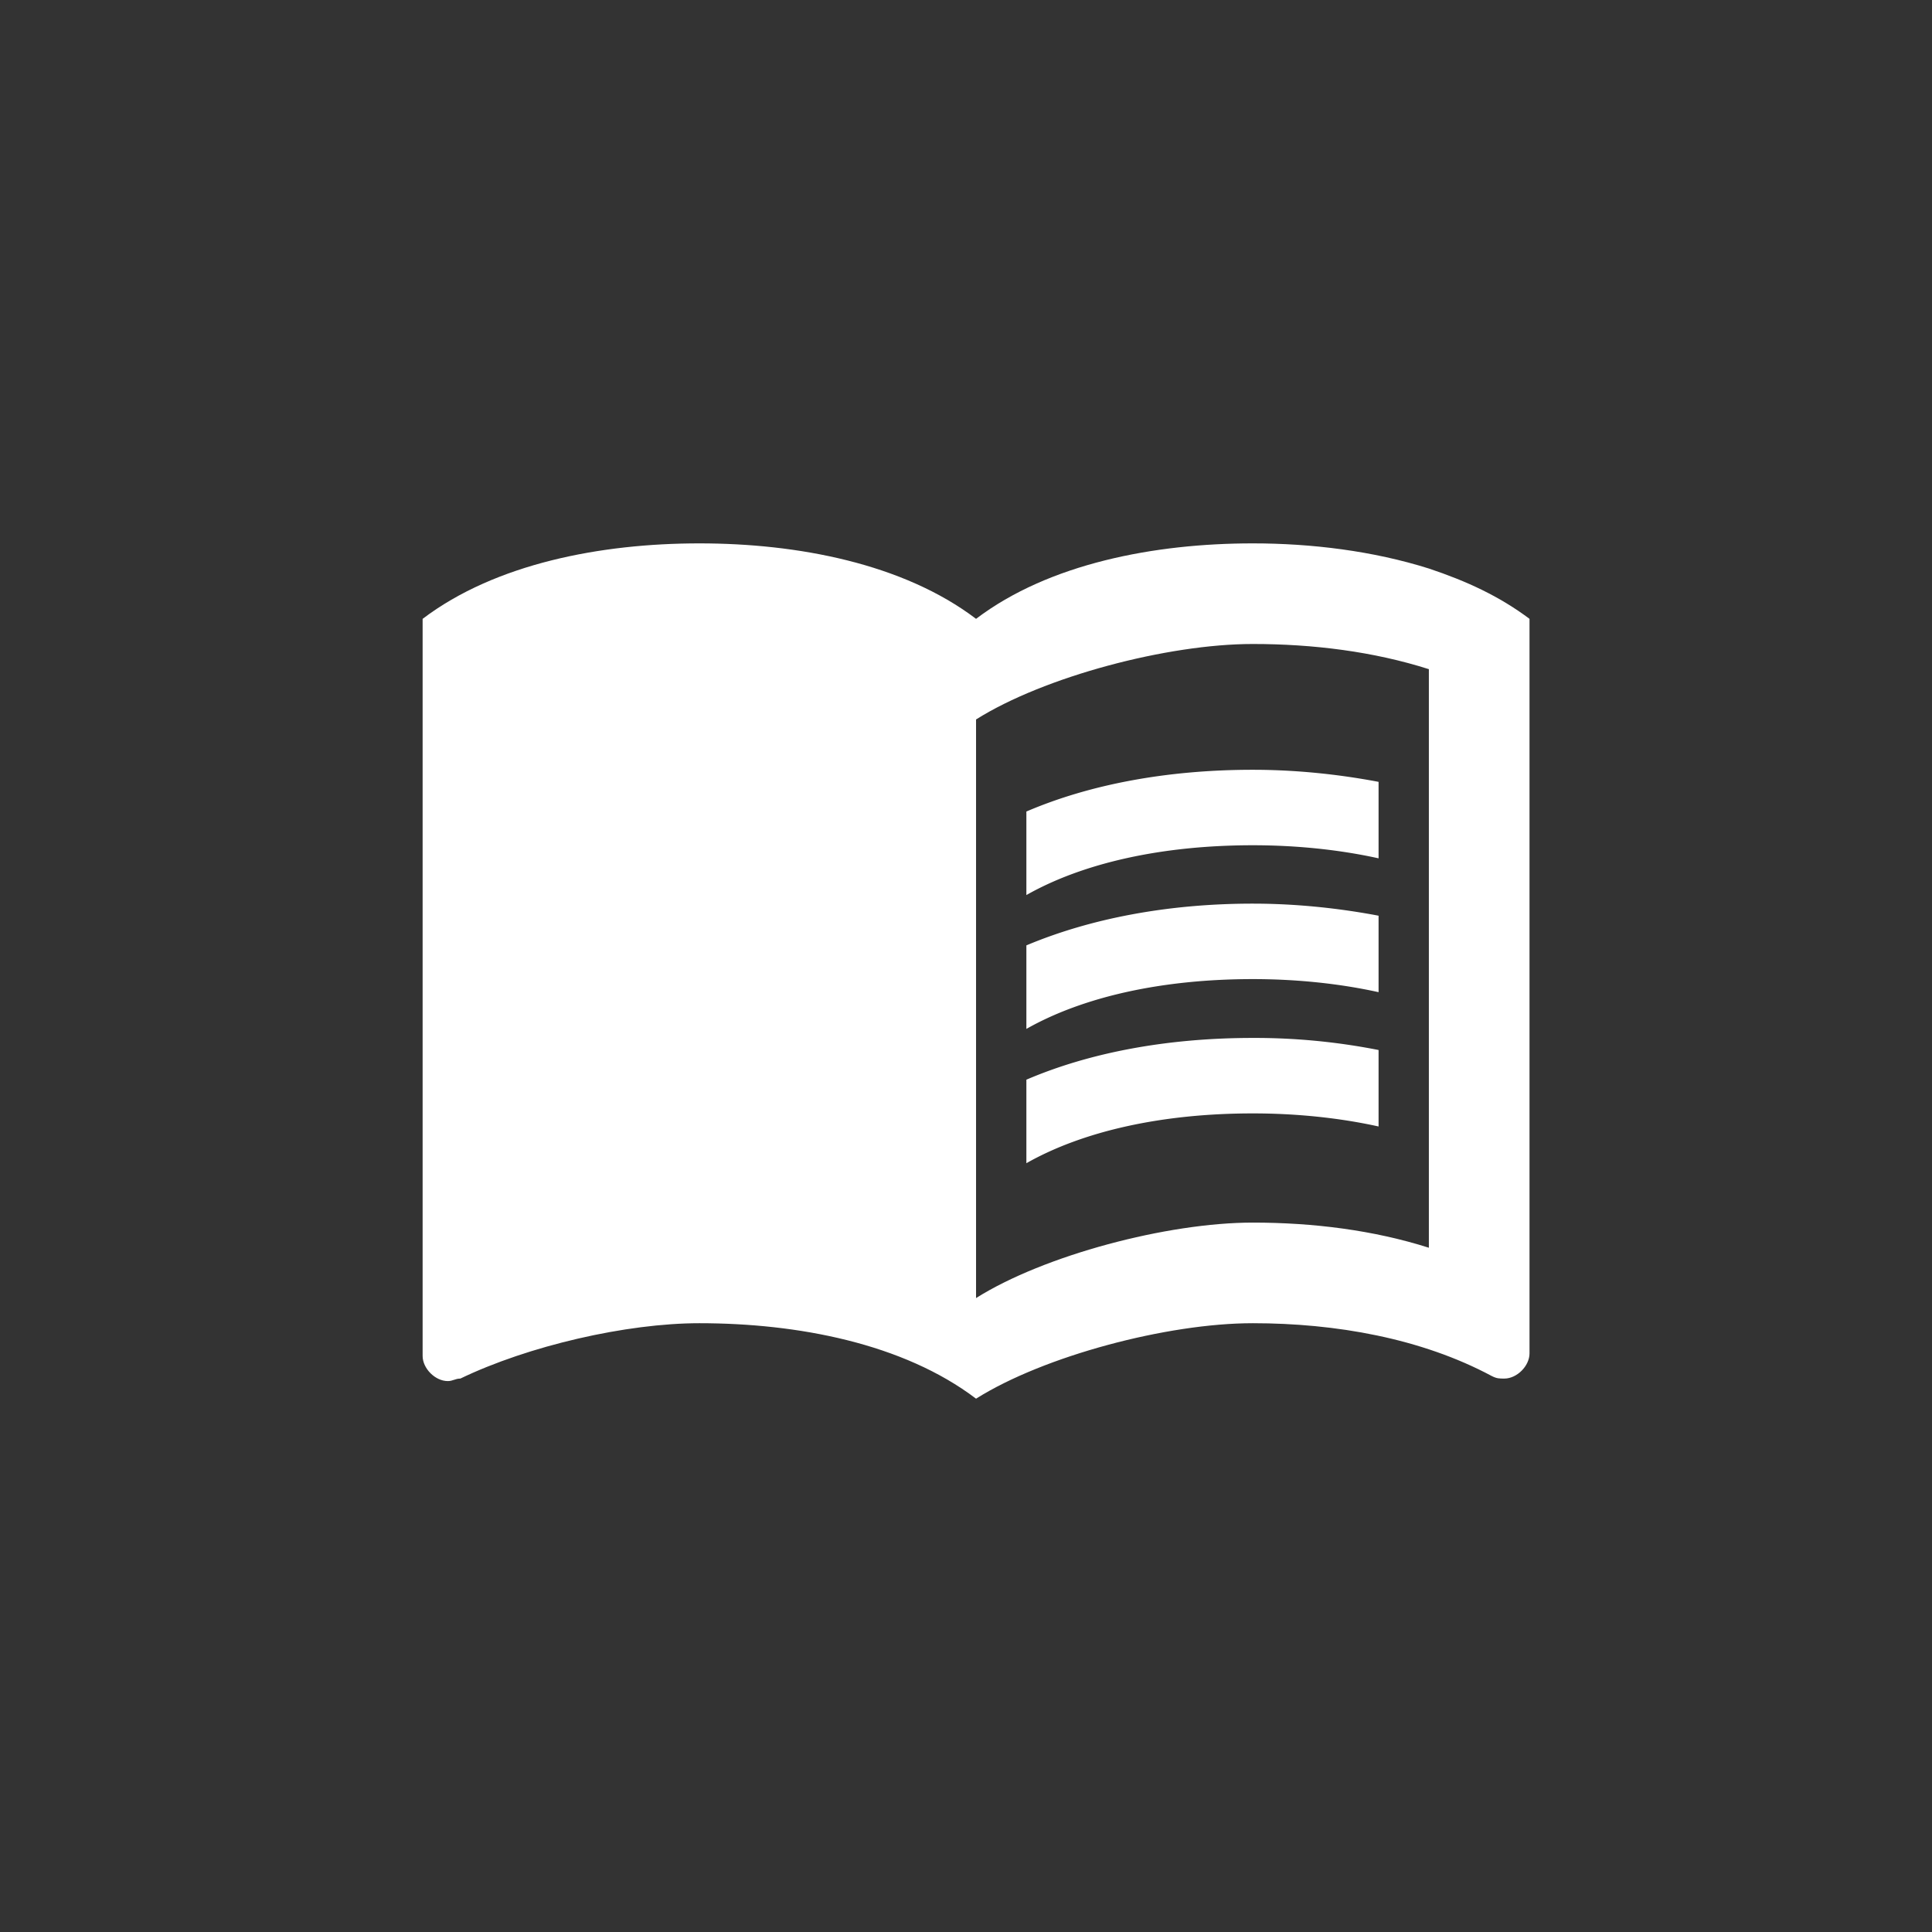 <svg xmlns="http://www.w3.org/2000/svg" width="64" height="64" fill="none"><rect width="100%" height="100%" fill="#333333" stroke="none"/><path fill="#fff" d="M47.333 18.833C45.483 18.25 43.45 18 41.5 18c-3.25 0-6.75.667-9.167 2.5-2.416-1.833-5.916-2.5-9.166-2.5s-6.75.667-9.167 2.5v24.417c0 .416.417.833.833.833.167 0 .25-.083.417-.083 2.25-1.084 5.5-1.834 7.917-1.834 3.25 0 6.75.667 9.166 2.5 2.25-1.416 6.334-2.5 9.167-2.5 2.75 0 5.583.5 7.917 1.75.166.084.25.084.416.084.417 0 .834-.417.834-.834V20.5c-1-.75-2.084-1.25-3.334-1.667Zm0 22.5C45.5 40.75 43.5 40.5 41.5 40.5c-2.833 0-6.917 1.083-9.167 2.5V23.833c2.25-1.416 6.334-2.5 9.167-2.5 2 0 4 .25 5.833.834v19.166Z"/><path fill="#fff" d="M41.5 28c1.467 0 2.883.15 4.167.433V25.9c-1.317-.25-2.734-.4-4.167-.4-2.833 0-5.4.483-7.5 1.383v2.767c1.883-1.067 4.5-1.65 7.5-1.65ZM34 31.317v2.767c1.883-1.067 4.5-1.65 7.5-1.65 1.467 0 2.883.15 4.167.433v-2.533c-1.317-.25-2.734-.4-4.167-.4-2.833 0-5.4.5-7.5 1.383ZM41.5 34.383c-2.833 0-5.4.483-7.5 1.383v2.767c1.883-1.067 4.5-1.65 7.5-1.65 1.467 0 2.883.15 4.167.433v-2.533a21.16 21.16 0 0 0-4.167-.4Z"/></svg>